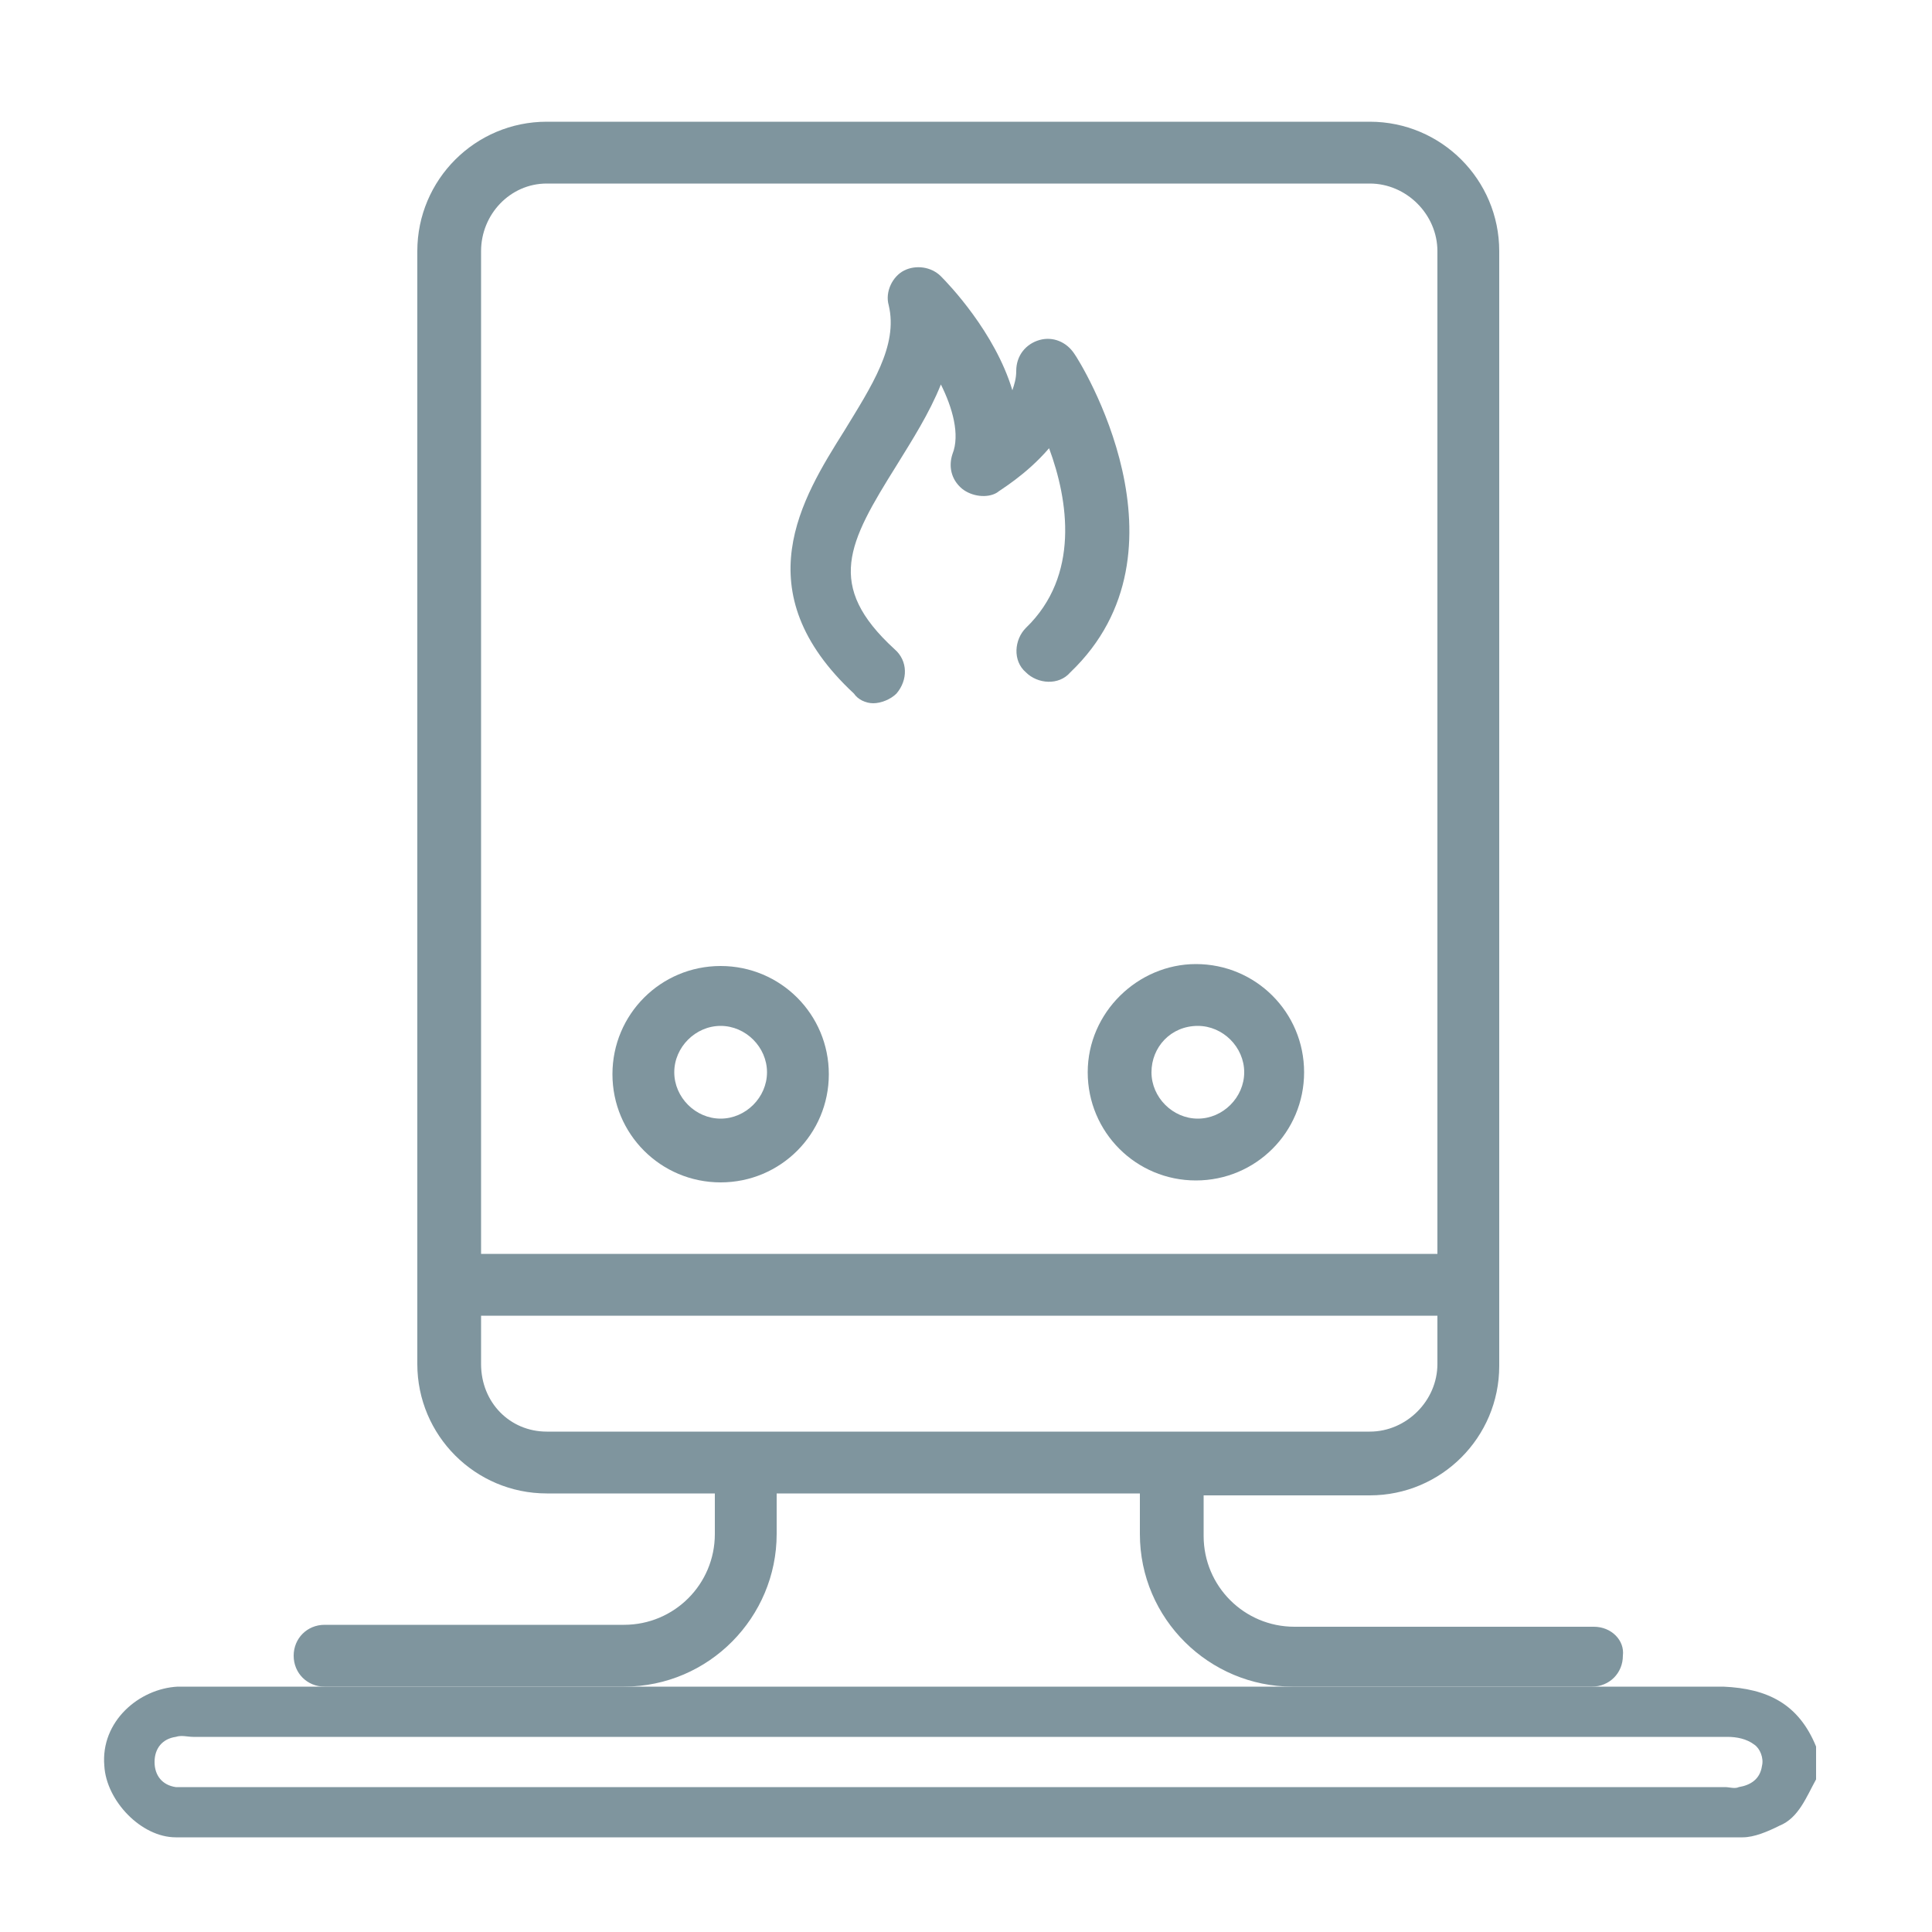 <?xml version="1.0" encoding="utf-8"?>
<!-- Generator: Adobe Illustrator 26.5.3, SVG Export Plug-In . SVG Version: 6.00 Build 0)  -->
<svg version="1.1" id="Calque_1" xmlns="http://www.w3.org/2000/svg" xmlns:xlink="http://www.w3.org/1999/xlink" x="0px" y="0px"
	 viewBox="0 0 100 100" style="enable-background:new 0 0 100 100;" xml:space="preserve">
<style type="text/css">
	.st0{fill:#7F959E;}
</style>
<g>
	<path class="st0" d="M45.2,36.4c0.4,0,0.9-0.2,1.2-0.5c0.6-0.7,0.6-1.7-0.1-2.3c-3.6-3.3-2.4-5.5,0.1-9.5c0.8-1.3,1.7-2.7,2.3-4.2
		c0.6,1.2,1,2.6,0.6,3.6c-0.2,0.6-0.1,1.3,0.5,1.8c0.5,0.4,1.3,0.5,1.8,0.2c0.1-0.1,1.5-0.9,2.7-2.3c1,2.7,1.6,6.6-1.2,9.3
		c-0.6,0.6-0.7,1.7,0,2.3c0.6,0.6,1.7,0.7,2.3,0c6.6-6.3,0.5-16.1,0.2-16.5c-0.4-0.6-1.1-0.9-1.8-0.7c-0.7,0.2-1.2,0.8-1.2,1.6
		c0,0.4-0.1,0.7-0.2,1c-0.9-3-3.3-5.5-3.7-5.9c-0.5-0.5-1.3-0.6-1.9-0.3c-0.6,0.3-1,1.1-0.8,1.8c0.5,2.1-0.9,4.2-2.3,6.5
		c-2.2,3.5-5.2,8.3,0.5,13.6C44.4,36.2,44.8,36.4,45.2,36.4L45.2,36.4z"/>
	<path class="st0" d="M56.3,55.5c0,3.1,2.5,5.6,5.6,5.6c3.1,0,5.6-2.5,5.6-5.6s-2.5-5.6-5.6-5.6C58.9,49.9,56.3,52.4,56.3,55.5z
		 M62,53.1c1.3,0,2.4,1.1,2.4,2.4c0,1.3-1.1,2.4-2.4,2.4c-1.3,0-2.4-1.1-2.4-2.4C59.6,54.2,60.6,53.1,62,53.1z"/>
	<path class="st0" d="M37.3,61.2c3.1,0,5.6-2.5,5.6-5.6s-2.5-5.6-5.6-5.6c-3.1,0-5.6,2.5-5.6,5.6S34.2,61.2,37.3,61.2z M37.3,53.1
		c1.3,0,2.4,1.1,2.4,2.4c0,1.3-1.1,2.4-2.4,2.4c-1.3,0-2.4-1.1-2.4-2.4C34.9,54.2,36,53.1,37.3,53.1z"/>
	<path class="st0" d="M82.5,84.2H67c-2.6,0-4.7-2.1-4.7-4.7v-2.1h8.6c3.7,0,6.7-3,6.7-6.7V13c0-3.7-3-6.7-6.7-6.7l-42.6,0
		c-3.7,0-6.7,3-6.7,6.7v57.6c0,3.7,3,6.7,6.7,6.7H37v2.1c0,2.6-2.1,4.7-4.7,4.7H16.8c-0.9,0-1.6,0.7-1.6,1.6c0,0.9,0.7,1.6,1.6,1.6
		h15.5c4.4,0,7.9-3.6,7.9-7.9v-2.1H59v2.1c0,4.4,3.6,7.9,7.9,7.9h15.5c0.9,0,1.6-0.7,1.6-1.6C84.1,84.9,83.4,84.2,82.5,84.2
		L82.5,84.2z M28.3,9.5h42.6c1.9,0,3.5,1.6,3.5,3.5v51.9H24.9V13C24.9,11.1,26.4,9.5,28.3,9.5L28.3,9.5z M24.9,70.6v-2.5h49.5v2.5
		c0,1.9-1.6,3.5-3.5,3.5H28.3C26.4,74.1,24.9,72.6,24.9,70.6L24.9,70.6z"/>
</g>
<path class="st0" d="M89.2,87.3h-1.9c-6,0-12,0-18.1,0h-0.9v0H54.2h-8.5H31v0h-1c-5,0-10,0-15,0H9.2c-2,0.1-4,1.8-3.8,4.1
	c0.1,1.8,1.9,3.7,3.7,3.7c27,0,54,0,81.1,0c0.6,0,1.3-0.3,1.9-0.6c1-0.4,1.4-1.5,1.9-2.4l0,0c0-0.6,0-1.1,0-1.7
	C93.1,88.2,91.5,87.4,89.2,87.3z M90,92.5c-0.2,0.1-0.5,0-0.7,0H9.9c-0.3,0-0.5,0-0.8,0C8.4,92.4,8,91.9,8,91.2
	c0-0.7,0.4-1.2,1.1-1.3c0.3-0.1,0.6,0,0.9,0h39.6h0c13.3,0,26.6,0,39.8,0c0.5,0,1,0.1,1.4,0.4c0.3,0.2,0.5,0.7,0.4,1.1
	C91.1,92.1,90.6,92.4,90,92.5z"/>
</svg>

